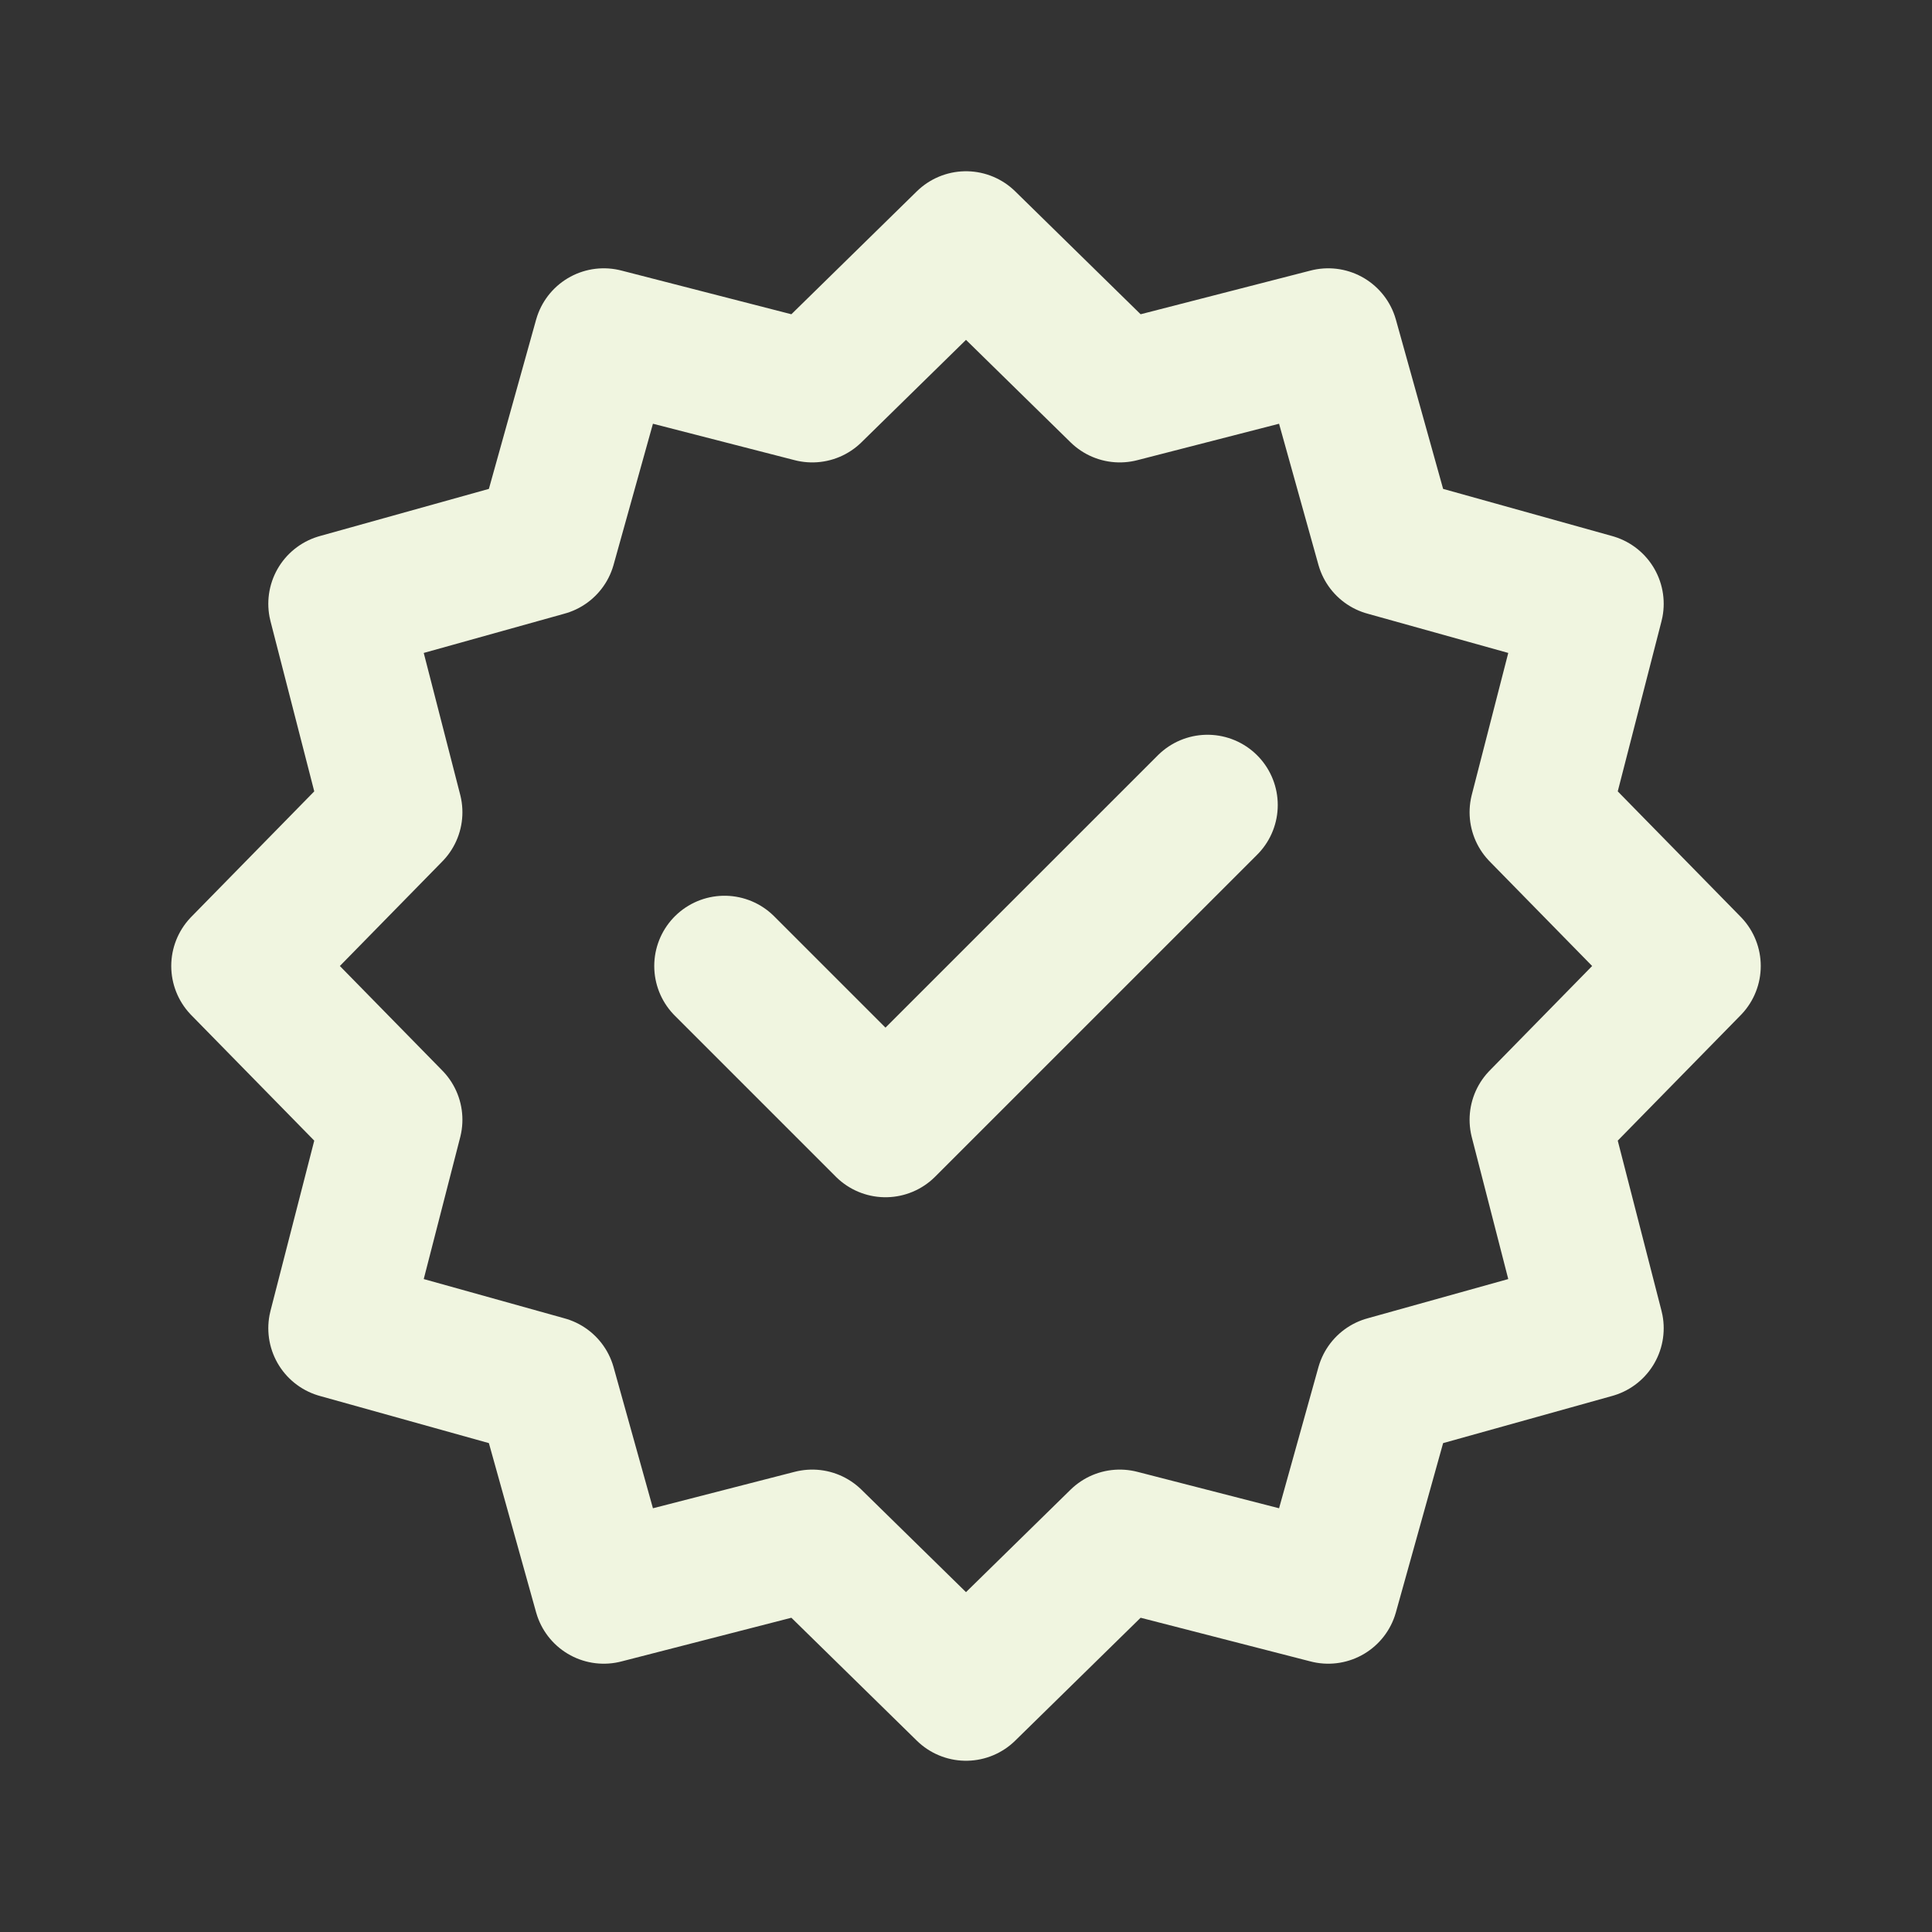 <svg width="55" height="55" viewBox="0 0 55 55" fill="none" xmlns="http://www.w3.org/2000/svg">
<rect x="0" y="0" width="55" height="55" fill="#333333" stroke="none"/>
<path d="M20.625 27.5L25.208 32.083L34.375 22.917M27.5 6.875L31.877 11.164L37.812 9.638L39.459 15.541L45.362 17.188L43.836 23.123L48.125 27.5L43.836 31.877L45.362 37.812L39.459 39.459L37.812 45.362L31.877 43.836L27.5 48.125L23.123 43.836L17.188 45.362L15.541 39.459L9.638 37.812L11.164 31.877L6.875 27.5L11.164 23.123L9.638 17.188L15.541 15.541L17.188 9.638L23.123 11.164L27.5 6.875Z" stroke="#F0F5E0" stroke-width="4" stroke-linecap="round" stroke-linejoin="round"/>
</svg>
